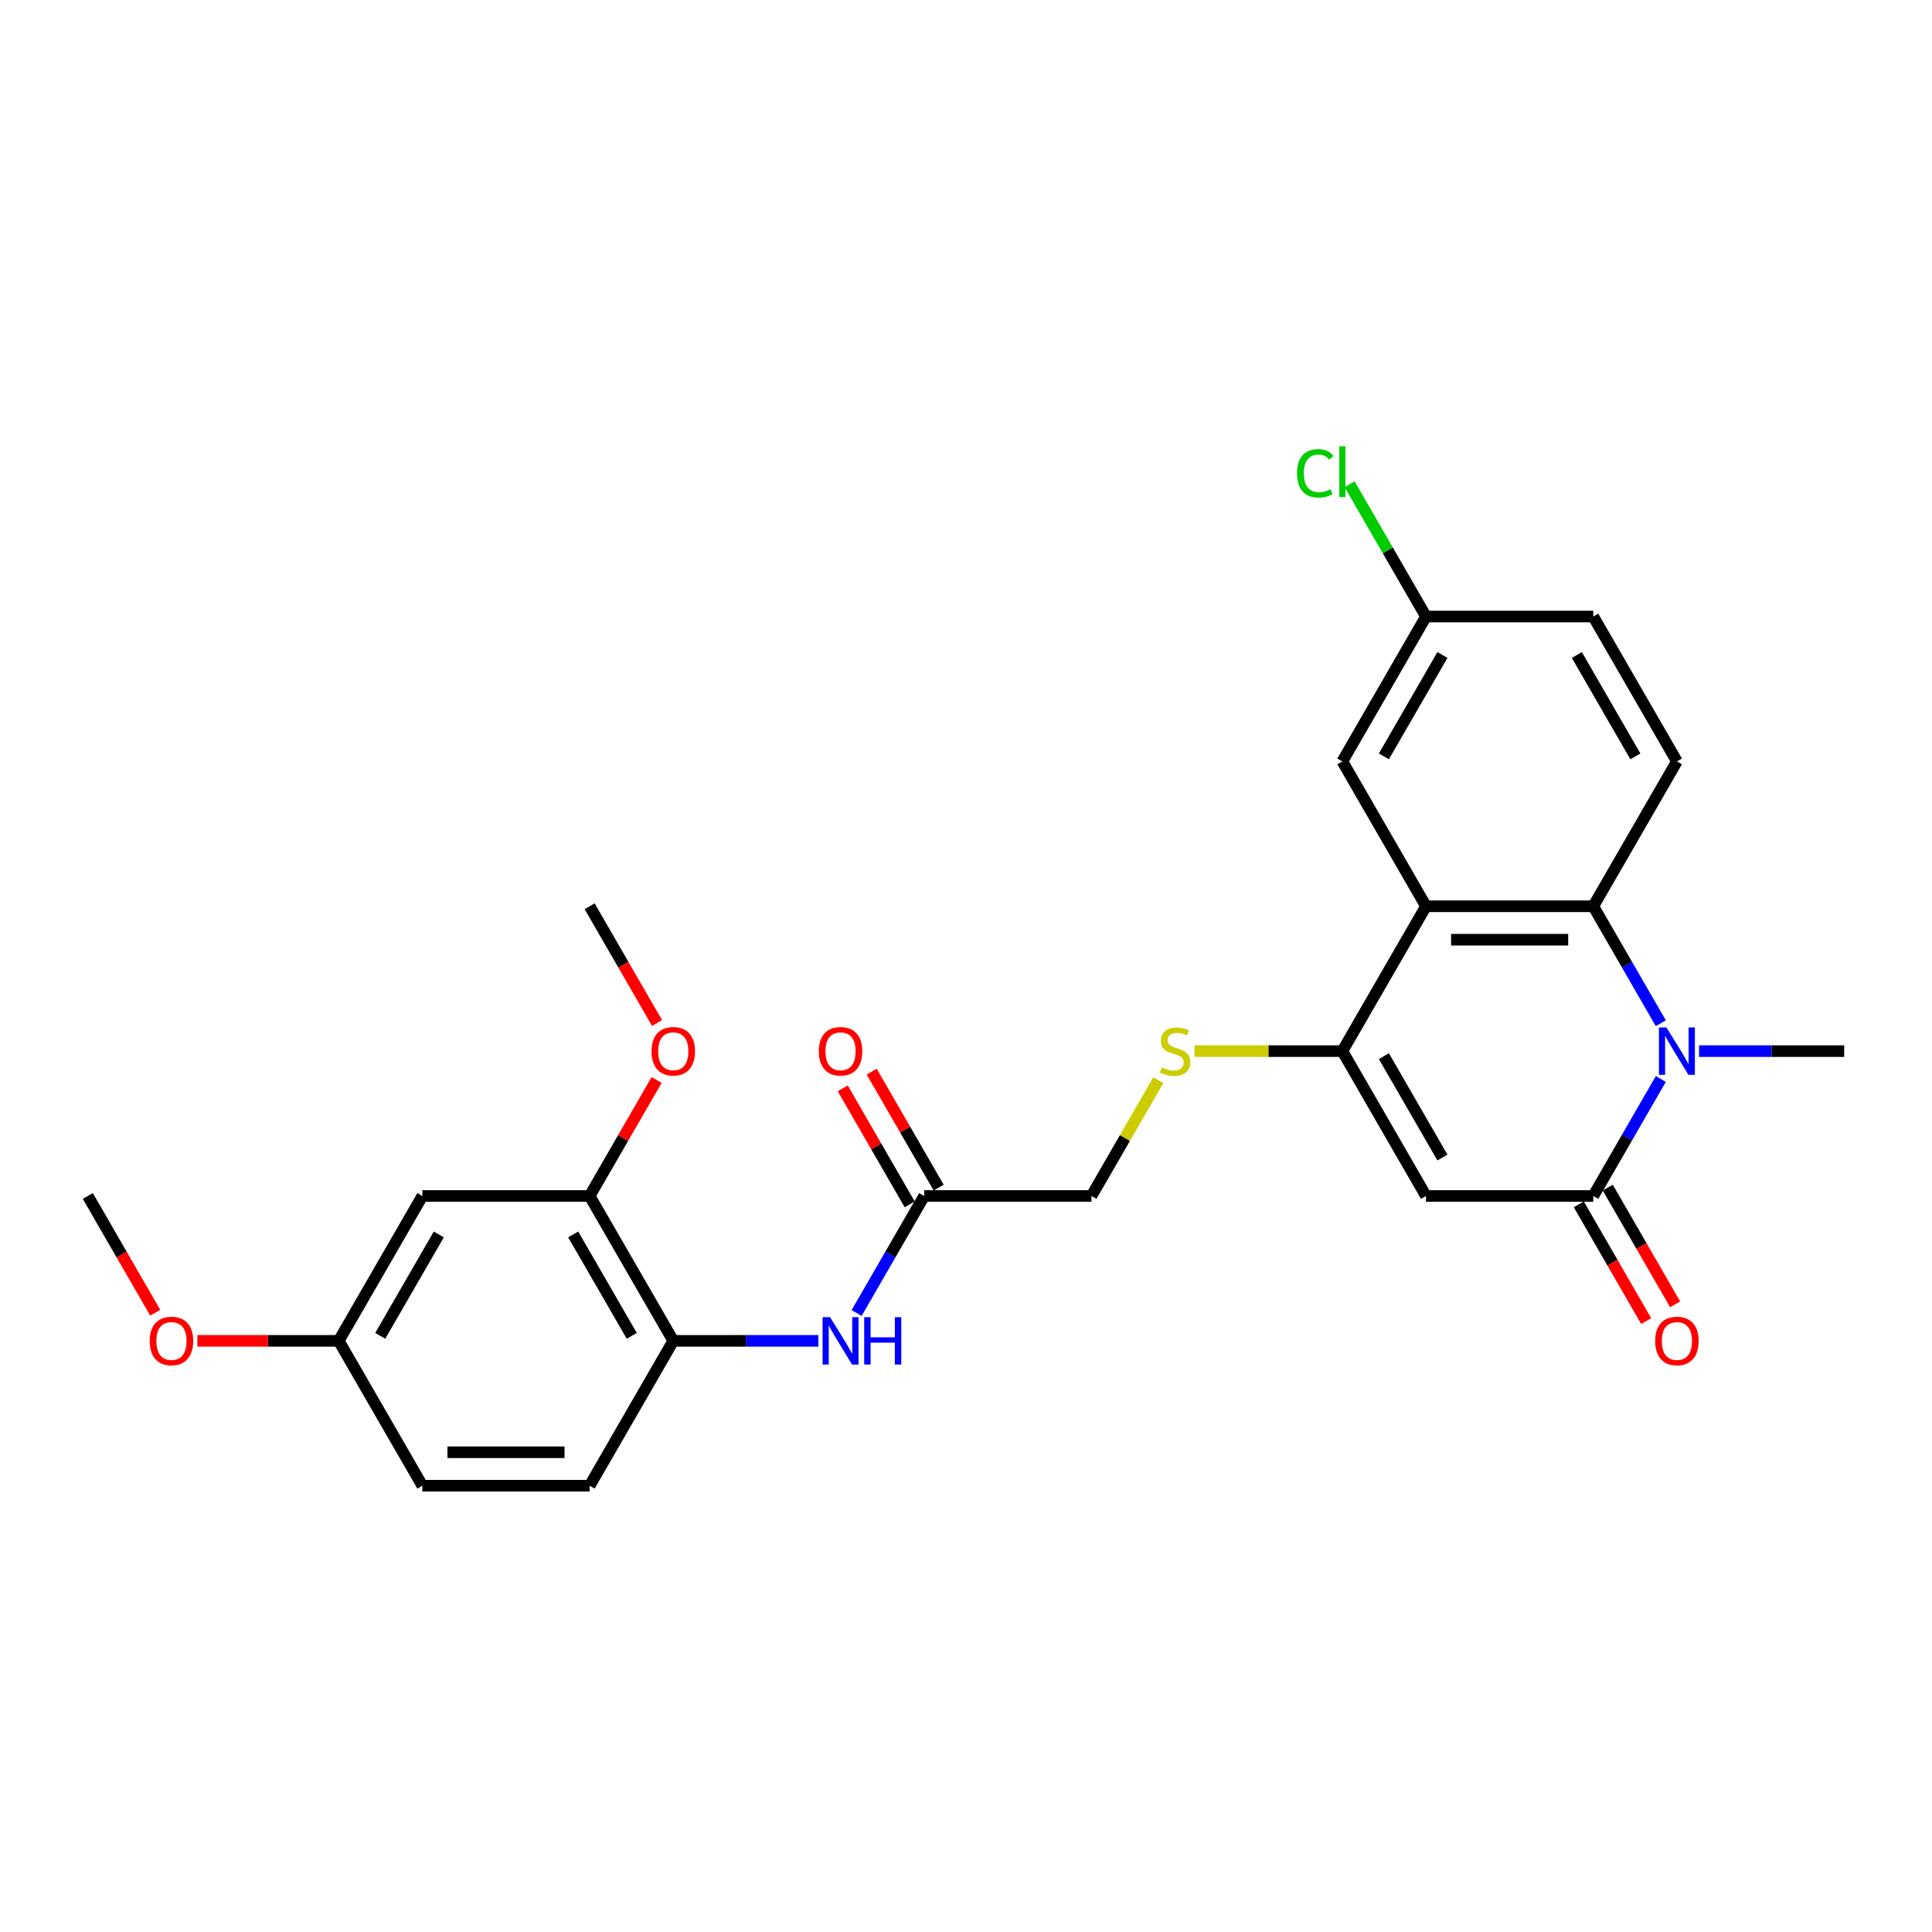 <?xml version='1.0' encoding='iso-8859-1'?>
<svg version='1.1' baseProfile='full'
              xmlns='http://www.w3.org/2000/svg'
                      xmlns:rdkit='http://www.rdkit.org/xml'
                      xmlns:xlink='http://www.w3.org/1999/xlink'
                  xml:space='preserve'
width='1000px' height='1000px' viewBox='0 0 1000 1000'>
<!-- END OF HEADER -->
<rect style='opacity:1.0;fill:#FFFFFF;stroke:none' width='1000' height='1000' x='0' y='0'> </rect>
<path class='bond-0' d='M 738.095,619.042 L 824.675,619.042' style='fill:none;fill-rule:evenodd;stroke:#000000;stroke-width:6px;stroke-linecap:butt;stroke-linejoin:miter;stroke-opacity:1' />
<path class='bond-2' d='M 738.095,619.042 L 694.805,544.062' style='fill:none;fill-rule:evenodd;stroke:#000000;stroke-width:6px;stroke-linecap:butt;stroke-linejoin:miter;stroke-opacity:1' />
<path class='bond-2' d='M 746.598,599.137 L 716.295,546.651' style='fill:none;fill-rule:evenodd;stroke:#000000;stroke-width:6px;stroke-linecap:butt;stroke-linejoin:miter;stroke-opacity:1' />
<path class='bond-1' d='M 824.675,619.042 L 842.156,588.764' style='fill:none;fill-rule:evenodd;stroke:#000000;stroke-width:6px;stroke-linecap:butt;stroke-linejoin:miter;stroke-opacity:1' />
<path class='bond-1' d='M 842.156,588.764 L 859.638,558.486' style='fill:none;fill-rule:evenodd;stroke:#0000FF;stroke-width:6px;stroke-linecap:butt;stroke-linejoin:miter;stroke-opacity:1' />
<path class='bond-13' d='M 817.177,623.371 L 834.618,653.58' style='fill:none;fill-rule:evenodd;stroke:#000000;stroke-width:6px;stroke-linecap:butt;stroke-linejoin:miter;stroke-opacity:1' />
<path class='bond-13' d='M 834.618,653.58 L 852.059,683.789' style='fill:none;fill-rule:evenodd;stroke:#FF0000;stroke-width:6px;stroke-linecap:butt;stroke-linejoin:miter;stroke-opacity:1' />
<path class='bond-13' d='M 832.173,614.713 L 849.614,644.922' style='fill:none;fill-rule:evenodd;stroke:#000000;stroke-width:6px;stroke-linecap:butt;stroke-linejoin:miter;stroke-opacity:1' />
<path class='bond-13' d='M 849.614,644.922 L 867.056,675.131' style='fill:none;fill-rule:evenodd;stroke:#FF0000;stroke-width:6px;stroke-linecap:butt;stroke-linejoin:miter;stroke-opacity:1' />
<path class='bond-20' d='M 879.429,544.062 L 916.987,544.062' style='fill:none;fill-rule:evenodd;stroke:#0000FF;stroke-width:6px;stroke-linecap:butt;stroke-linejoin:miter;stroke-opacity:1' />
<path class='bond-20' d='M 916.987,544.062 L 954.545,544.062' style='fill:none;fill-rule:evenodd;stroke:#000000;stroke-width:6px;stroke-linecap:butt;stroke-linejoin:miter;stroke-opacity:1' />
<path class='bond-27' d='M 859.638,529.637 L 842.156,499.359' style='fill:none;fill-rule:evenodd;stroke:#0000FF;stroke-width:6px;stroke-linecap:butt;stroke-linejoin:miter;stroke-opacity:1' />
<path class='bond-27' d='M 842.156,499.359 L 824.675,469.081' style='fill:none;fill-rule:evenodd;stroke:#000000;stroke-width:6px;stroke-linecap:butt;stroke-linejoin:miter;stroke-opacity:1' />
<path class='bond-3' d='M 694.805,544.062 L 738.095,469.081' style='fill:none;fill-rule:evenodd;stroke:#000000;stroke-width:6px;stroke-linecap:butt;stroke-linejoin:miter;stroke-opacity:1' />
<path class='bond-7' d='M 694.805,544.062 L 656.528,544.062' style='fill:none;fill-rule:evenodd;stroke:#000000;stroke-width:6px;stroke-linecap:butt;stroke-linejoin:miter;stroke-opacity:1' />
<path class='bond-7' d='M 656.528,544.062 L 618.251,544.062' style='fill:none;fill-rule:evenodd;stroke:#CCCC00;stroke-width:6px;stroke-linecap:butt;stroke-linejoin:miter;stroke-opacity:1' />
<path class='bond-4' d='M 738.095,469.081 L 824.675,469.081' style='fill:none;fill-rule:evenodd;stroke:#000000;stroke-width:6px;stroke-linecap:butt;stroke-linejoin:miter;stroke-opacity:1' />
<path class='bond-4' d='M 751.082,486.397 L 811.688,486.397' style='fill:none;fill-rule:evenodd;stroke:#000000;stroke-width:6px;stroke-linecap:butt;stroke-linejoin:miter;stroke-opacity:1' />
<path class='bond-12' d='M 738.095,469.081 L 694.805,394.101' style='fill:none;fill-rule:evenodd;stroke:#000000;stroke-width:6px;stroke-linecap:butt;stroke-linejoin:miter;stroke-opacity:1' />
<path class='bond-9' d='M 824.675,469.081 L 867.965,394.101' style='fill:none;fill-rule:evenodd;stroke:#000000;stroke-width:6px;stroke-linecap:butt;stroke-linejoin:miter;stroke-opacity:1' />
<path class='bond-5' d='M 443.393,679.599 L 460.874,649.32' style='fill:none;fill-rule:evenodd;stroke:#0000FF;stroke-width:6px;stroke-linecap:butt;stroke-linejoin:miter;stroke-opacity:1' />
<path class='bond-5' d='M 460.874,649.32 L 478.355,619.042' style='fill:none;fill-rule:evenodd;stroke:#000000;stroke-width:6px;stroke-linecap:butt;stroke-linejoin:miter;stroke-opacity:1' />
<path class='bond-6' d='M 423.602,694.023 L 386.043,694.023' style='fill:none;fill-rule:evenodd;stroke:#0000FF;stroke-width:6px;stroke-linecap:butt;stroke-linejoin:miter;stroke-opacity:1' />
<path class='bond-6' d='M 386.043,694.023 L 348.485,694.023' style='fill:none;fill-rule:evenodd;stroke:#000000;stroke-width:6px;stroke-linecap:butt;stroke-linejoin:miter;stroke-opacity:1' />
<path class='bond-8' d='M 348.485,694.023 L 305.195,619.042' style='fill:none;fill-rule:evenodd;stroke:#000000;stroke-width:6px;stroke-linecap:butt;stroke-linejoin:miter;stroke-opacity:1' />
<path class='bond-8' d='M 326.995,691.434 L 296.692,638.947' style='fill:none;fill-rule:evenodd;stroke:#000000;stroke-width:6px;stroke-linecap:butt;stroke-linejoin:miter;stroke-opacity:1' />
<path class='bond-15' d='M 348.485,694.023 L 305.195,769.003' style='fill:none;fill-rule:evenodd;stroke:#000000;stroke-width:6px;stroke-linecap:butt;stroke-linejoin:miter;stroke-opacity:1' />
<path class='bond-16' d='M 599.537,559.109 L 582.236,589.076' style='fill:none;fill-rule:evenodd;stroke:#CCCC00;stroke-width:6px;stroke-linecap:butt;stroke-linejoin:miter;stroke-opacity:1' />
<path class='bond-16' d='M 582.236,589.076 L 564.935,619.042' style='fill:none;fill-rule:evenodd;stroke:#000000;stroke-width:6px;stroke-linecap:butt;stroke-linejoin:miter;stroke-opacity:1' />
<path class='bond-11' d='M 305.195,619.042 L 218.615,619.042' style='fill:none;fill-rule:evenodd;stroke:#000000;stroke-width:6px;stroke-linecap:butt;stroke-linejoin:miter;stroke-opacity:1' />
<path class='bond-22' d='M 305.195,619.042 L 322.526,589.024' style='fill:none;fill-rule:evenodd;stroke:#000000;stroke-width:6px;stroke-linecap:butt;stroke-linejoin:miter;stroke-opacity:1' />
<path class='bond-22' d='M 322.526,589.024 L 339.857,559.005' style='fill:none;fill-rule:evenodd;stroke:#FF0000;stroke-width:6px;stroke-linecap:butt;stroke-linejoin:miter;stroke-opacity:1' />
<path class='bond-28' d='M 867.965,394.101 L 824.675,319.12' style='fill:none;fill-rule:evenodd;stroke:#000000;stroke-width:6px;stroke-linecap:butt;stroke-linejoin:miter;stroke-opacity:1' />
<path class='bond-28' d='M 846.476,391.512 L 816.173,339.025' style='fill:none;fill-rule:evenodd;stroke:#000000;stroke-width:6px;stroke-linecap:butt;stroke-linejoin:miter;stroke-opacity:1' />
<path class='bond-10' d='M 478.355,619.042 L 564.935,619.042' style='fill:none;fill-rule:evenodd;stroke:#000000;stroke-width:6px;stroke-linecap:butt;stroke-linejoin:miter;stroke-opacity:1' />
<path class='bond-14' d='M 485.853,614.713 L 468.522,584.695' style='fill:none;fill-rule:evenodd;stroke:#000000;stroke-width:6px;stroke-linecap:butt;stroke-linejoin:miter;stroke-opacity:1' />
<path class='bond-14' d='M 468.522,584.695 L 451.191,554.676' style='fill:none;fill-rule:evenodd;stroke:#FF0000;stroke-width:6px;stroke-linecap:butt;stroke-linejoin:miter;stroke-opacity:1' />
<path class='bond-14' d='M 470.857,623.371 L 453.526,593.353' style='fill:none;fill-rule:evenodd;stroke:#000000;stroke-width:6px;stroke-linecap:butt;stroke-linejoin:miter;stroke-opacity:1' />
<path class='bond-14' d='M 453.526,593.353 L 436.195,563.334' style='fill:none;fill-rule:evenodd;stroke:#FF0000;stroke-width:6px;stroke-linecap:butt;stroke-linejoin:miter;stroke-opacity:1' />
<path class='bond-29' d='M 218.615,619.042 L 175.325,694.023' style='fill:none;fill-rule:evenodd;stroke:#000000;stroke-width:6px;stroke-linecap:butt;stroke-linejoin:miter;stroke-opacity:1' />
<path class='bond-29' d='M 227.117,638.947 L 196.814,691.434' style='fill:none;fill-rule:evenodd;stroke:#000000;stroke-width:6px;stroke-linecap:butt;stroke-linejoin:miter;stroke-opacity:1' />
<path class='bond-18' d='M 694.805,394.101 L 738.095,319.12' style='fill:none;fill-rule:evenodd;stroke:#000000;stroke-width:6px;stroke-linecap:butt;stroke-linejoin:miter;stroke-opacity:1' />
<path class='bond-18' d='M 716.295,391.512 L 746.598,339.025' style='fill:none;fill-rule:evenodd;stroke:#000000;stroke-width:6px;stroke-linecap:butt;stroke-linejoin:miter;stroke-opacity:1' />
<path class='bond-21' d='M 305.195,769.003 L 218.615,769.003' style='fill:none;fill-rule:evenodd;stroke:#000000;stroke-width:6px;stroke-linecap:butt;stroke-linejoin:miter;stroke-opacity:1' />
<path class='bond-21' d='M 292.208,751.687 L 231.602,751.687' style='fill:none;fill-rule:evenodd;stroke:#000000;stroke-width:6px;stroke-linecap:butt;stroke-linejoin:miter;stroke-opacity:1' />
<path class='bond-17' d='M 175.325,694.023 L 218.615,769.003' style='fill:none;fill-rule:evenodd;stroke:#000000;stroke-width:6px;stroke-linecap:butt;stroke-linejoin:miter;stroke-opacity:1' />
<path class='bond-24' d='M 175.325,694.023 L 138.745,694.023' style='fill:none;fill-rule:evenodd;stroke:#000000;stroke-width:6px;stroke-linecap:butt;stroke-linejoin:miter;stroke-opacity:1' />
<path class='bond-24' d='M 138.745,694.023 L 102.165,694.023' style='fill:none;fill-rule:evenodd;stroke:#FF0000;stroke-width:6px;stroke-linecap:butt;stroke-linejoin:miter;stroke-opacity:1' />
<path class='bond-19' d='M 738.095,319.12 L 824.675,319.12' style='fill:none;fill-rule:evenodd;stroke:#000000;stroke-width:6px;stroke-linecap:butt;stroke-linejoin:miter;stroke-opacity:1' />
<path class='bond-23' d='M 738.095,319.12 L 718.329,284.884' style='fill:none;fill-rule:evenodd;stroke:#000000;stroke-width:6px;stroke-linecap:butt;stroke-linejoin:miter;stroke-opacity:1' />
<path class='bond-23' d='M 718.329,284.884 L 698.563,250.648' style='fill:none;fill-rule:evenodd;stroke:#00CC00;stroke-width:6px;stroke-linecap:butt;stroke-linejoin:miter;stroke-opacity:1' />
<path class='bond-25' d='M 340.077,529.499 L 322.636,499.29' style='fill:none;fill-rule:evenodd;stroke:#FF0000;stroke-width:6px;stroke-linecap:butt;stroke-linejoin:miter;stroke-opacity:1' />
<path class='bond-25' d='M 322.636,499.29 L 305.195,469.081' style='fill:none;fill-rule:evenodd;stroke:#000000;stroke-width:6px;stroke-linecap:butt;stroke-linejoin:miter;stroke-opacity:1' />
<path class='bond-26' d='M 80.337,679.46 L 62.896,649.251' style='fill:none;fill-rule:evenodd;stroke:#FF0000;stroke-width:6px;stroke-linecap:butt;stroke-linejoin:miter;stroke-opacity:1' />
<path class='bond-26' d='M 62.896,649.251 L 45.455,619.042' style='fill:none;fill-rule:evenodd;stroke:#000000;stroke-width:6px;stroke-linecap:butt;stroke-linejoin:miter;stroke-opacity:1' />
<path  class='atom-2' d='M 862.545 531.802
L 870.58 544.789
Q 871.377 546.07, 872.658 548.391
Q 873.939 550.711, 874.009 550.85
L 874.009 531.802
L 877.264 531.802
L 877.264 556.321
L 873.905 556.321
L 865.281 542.122
Q 864.277 540.46, 863.203 538.555
Q 862.165 536.65, 861.853 536.062
L 861.853 556.321
L 858.667 556.321
L 858.667 531.802
L 862.545 531.802
' fill='#0000FF'/>
<path  class='atom-6' d='M 429.645 681.763
L 437.68 694.75
Q 438.476 696.031, 439.758 698.352
Q 441.039 700.672, 441.108 700.811
L 441.108 681.763
L 444.364 681.763
L 444.364 706.283
L 441.004 706.283
L 432.381 692.083
Q 431.377 690.421, 430.303 688.516
Q 429.264 686.612, 428.952 686.023
L 428.952 706.283
L 425.766 706.283
L 425.766 681.763
L 429.645 681.763
' fill='#0000FF'/>
<path  class='atom-6' d='M 447.307 681.763
L 450.632 681.763
L 450.632 692.187
L 463.169 692.187
L 463.169 681.763
L 466.494 681.763
L 466.494 706.283
L 463.169 706.283
L 463.169 694.958
L 450.632 694.958
L 450.632 706.283
L 447.307 706.283
L 447.307 681.763
' fill='#0000FF'/>
<path  class='atom-8' d='M 601.299 552.477
Q 601.576 552.581, 602.719 553.066
Q 603.861 553.551, 605.108 553.863
Q 606.39 554.14, 607.636 554.14
Q 609.957 554.14, 611.307 553.031
Q 612.658 551.889, 612.658 549.915
Q 612.658 548.564, 611.965 547.733
Q 611.307 546.902, 610.268 546.451
Q 609.229 546.001, 607.498 545.482
Q 605.316 544.824, 604 544.2
Q 602.719 543.577, 601.784 542.261
Q 600.883 540.945, 600.883 538.728
Q 600.883 535.646, 602.961 533.741
Q 605.074 531.837, 609.229 531.837
Q 612.069 531.837, 615.29 533.187
L 614.494 535.854
Q 611.55 534.642, 609.333 534.642
Q 606.944 534.642, 605.628 535.646
Q 604.312 536.616, 604.346 538.313
Q 604.346 539.629, 605.004 540.425
Q 605.697 541.222, 606.667 541.672
Q 607.671 542.122, 609.333 542.642
Q 611.55 543.334, 612.866 544.027
Q 614.182 544.72, 615.117 546.14
Q 616.087 547.525, 616.087 549.915
Q 616.087 553.308, 613.801 555.144
Q 611.55 556.945, 607.775 556.945
Q 605.593 556.945, 603.931 556.46
Q 602.303 556.01, 600.364 555.213
L 601.299 552.477
' fill='#CCCC00'/>
<path  class='atom-14' d='M 856.71 694.092
Q 856.71 688.205, 859.619 684.915
Q 862.528 681.625, 867.965 681.625
Q 873.403 681.625, 876.312 684.915
Q 879.221 688.205, 879.221 694.092
Q 879.221 700.049, 876.277 703.443
Q 873.333 706.802, 867.965 706.802
Q 862.563 706.802, 859.619 703.443
Q 856.71 700.083, 856.71 694.092
M 867.965 704.031
Q 871.706 704.031, 873.714 701.538
Q 875.758 699.01, 875.758 694.092
Q 875.758 689.278, 873.714 686.854
Q 871.706 684.395, 867.965 684.395
Q 864.225 684.395, 862.182 686.819
Q 860.173 689.244, 860.173 694.092
Q 860.173 699.044, 862.182 701.538
Q 864.225 704.031, 867.965 704.031
' fill='#FF0000'/>
<path  class='atom-15' d='M 423.81 544.131
Q 423.81 538.244, 426.719 534.953
Q 429.628 531.663, 435.065 531.663
Q 440.502 531.663, 443.411 534.953
Q 446.32 538.244, 446.32 544.131
Q 446.32 550.088, 443.377 553.482
Q 440.433 556.841, 435.065 556.841
Q 429.662 556.841, 426.719 553.482
Q 423.81 550.122, 423.81 544.131
M 435.065 554.07
Q 438.805 554.07, 440.814 551.577
Q 442.857 549.049, 442.857 544.131
Q 442.857 539.317, 440.814 536.893
Q 438.805 534.434, 435.065 534.434
Q 431.325 534.434, 429.281 536.858
Q 427.273 539.282, 427.273 544.131
Q 427.273 549.083, 429.281 551.577
Q 431.325 554.07, 435.065 554.07
' fill='#FF0000'/>
<path  class='atom-23' d='M 337.229 544.131
Q 337.229 538.244, 340.139 534.953
Q 343.048 531.663, 348.485 531.663
Q 353.922 531.663, 356.831 534.953
Q 359.74 538.244, 359.74 544.131
Q 359.74 550.088, 356.797 553.482
Q 353.853 556.841, 348.485 556.841
Q 343.082 556.841, 340.139 553.482
Q 337.229 550.122, 337.229 544.131
M 348.485 554.07
Q 352.225 554.07, 354.234 551.577
Q 356.277 549.049, 356.277 544.131
Q 356.277 539.317, 354.234 536.893
Q 352.225 534.434, 348.485 534.434
Q 344.745 534.434, 342.701 536.858
Q 340.693 539.282, 340.693 544.131
Q 340.693 549.083, 342.701 551.577
Q 344.745 554.07, 348.485 554.07
' fill='#FF0000'/>
<path  class='atom-24' d='M 671.325 244.988
Q 671.325 238.893, 674.165 235.707
Q 677.039 232.486, 682.476 232.486
Q 687.532 232.486, 690.234 236.053
L 687.948 237.923
Q 685.974 235.326, 682.476 235.326
Q 678.771 235.326, 676.797 237.819
Q 674.857 240.278, 674.857 244.988
Q 674.857 249.836, 676.866 252.33
Q 678.909 254.823, 682.857 254.823
Q 685.558 254.823, 688.71 253.196
L 689.68 255.793
Q 688.398 256.624, 686.459 257.109
Q 684.519 257.594, 682.372 257.594
Q 677.039 257.594, 674.165 254.339
Q 671.325 251.083, 671.325 244.988
' fill='#00CC00'/>
<path  class='atom-24' d='M 693.212 230.997
L 696.398 230.997
L 696.398 257.282
L 693.212 257.282
L 693.212 230.997
' fill='#00CC00'/>
<path  class='atom-25' d='M 77.489 694.092
Q 77.489 688.205, 80.398 684.915
Q 83.307 681.625, 88.745 681.625
Q 94.182 681.625, 97.091 684.915
Q 100 688.205, 100 694.092
Q 100 700.049, 97.056 703.443
Q 94.113 706.802, 88.745 706.802
Q 83.342 706.802, 80.398 703.443
Q 77.489 700.083, 77.489 694.092
M 88.745 704.031
Q 92.485 704.031, 94.493 701.538
Q 96.537 699.01, 96.537 694.092
Q 96.537 689.278, 94.493 686.854
Q 92.485 684.395, 88.745 684.395
Q 85.004 684.395, 82.961 686.819
Q 80.952 689.244, 80.952 694.092
Q 80.952 699.044, 82.961 701.538
Q 85.004 704.031, 88.745 704.031
' fill='#FF0000'/>
</svg>
